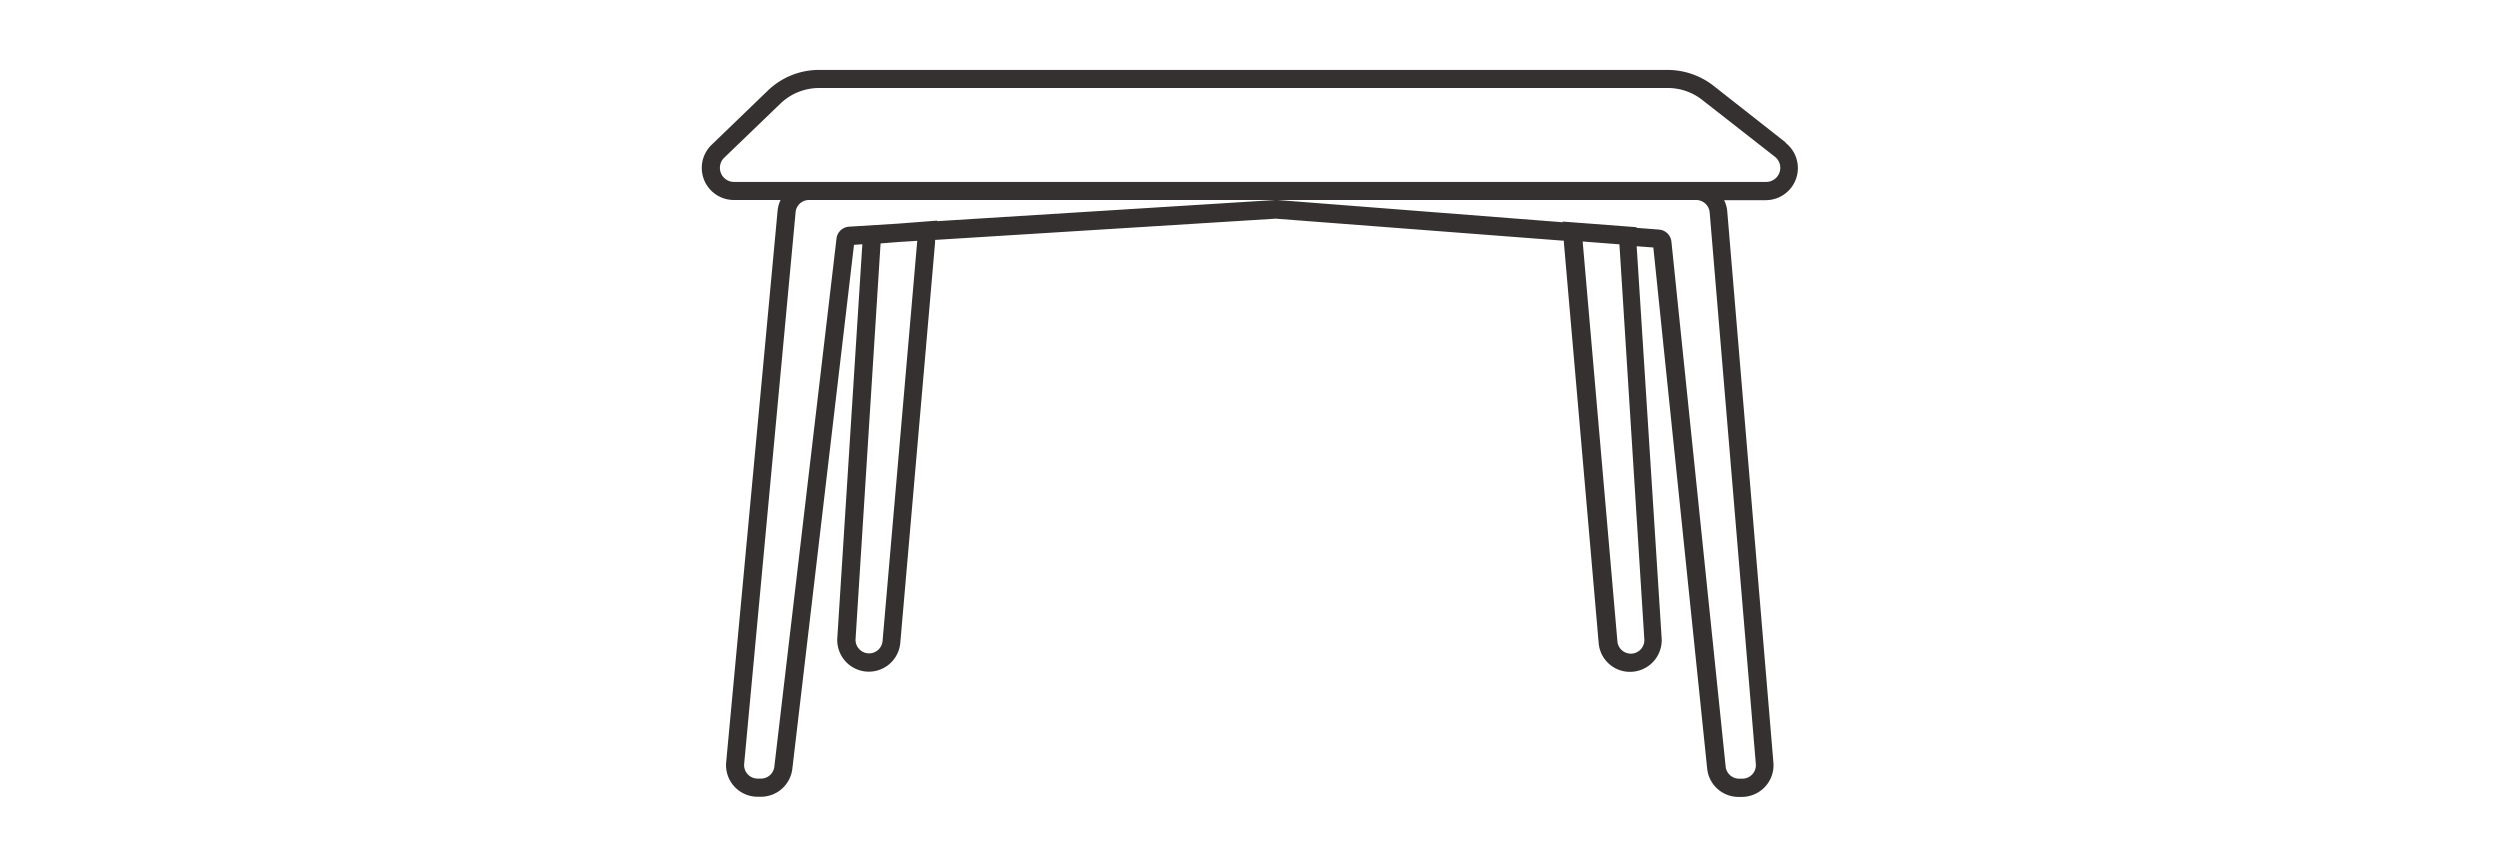<svg id="ÍCONES" xmlns="http://www.w3.org/2000/svg" viewBox="0 0 300 104"><defs><style>.cls-1{fill:#353130;}</style></defs><g id="mesa_de_jantar" data-name="mesa de jantar"><path class="cls-1" d="M214.31,17.12l-8.69-6.83a9,9,0,0,0-5.5-1.9H98.31a8.85,8.85,0,0,0-6.18,2.49L85.4,17.37A3.85,3.85,0,0,0,88.07,24h5.6a3.8,3.8,0,0,0-.36,1.31L87.14,91.47a3.79,3.79,0,0,0,3.78,4.14h.39a3.8,3.8,0,0,0,3.77-3.35l7.4-62.88,1-.07-3,47.22a3.79,3.79,0,0,0,7.56.56l4.17-48,0-.3,40.88-2.55,34.58,2.65,0,.27,4.17,48a3.76,3.76,0,0,0,3.77,3.46,3.8,3.8,0,0,0,3.79-4l-3-47.07,2,.15,6.46,62.53a3.78,3.78,0,0,0,3.77,3.4h.39a3.83,3.83,0,0,0,2.79-1.22,3.79,3.79,0,0,0,1-2.89l-5.54-66.16a3.57,3.57,0,0,0-.38-1.34h5a3.85,3.85,0,0,0,2.38-6.88ZM105.91,76.9a1.62,1.62,0,0,1-3.24-.24l3-47.45,2.17-.17,2.23-.14Zm91.41-.16a1.62,1.62,0,0,1-3.23.24l-4.17-48,4.41.34ZM210.7,91.68a1.62,1.62,0,0,1-1.62,1.76h-.39A1.62,1.62,0,0,1,207.08,92l-6.51-63a1.62,1.62,0,0,0-1.49-1.45l-2.71-.21v-.08l-1.88-.14-4.41-.34-2.55-.19v.08L153.28,24h-.22l-40.6,2.54v-.07l-2.55.2-2.22.17-5.8.36a1.62,1.62,0,0,0-1.51,1.43L92.92,92a1.61,1.61,0,0,1-1.61,1.43h-.39a1.62,1.62,0,0,1-1.62-1.77l6.17-66.16A1.61,1.61,0,0,1,97.08,24H203.54a1.63,1.63,0,0,1,1.62,1.49Zm1.23-69.85H88.07a1.69,1.69,0,0,1-1.17-2.9l6.74-6.49a6.72,6.72,0,0,1,4.67-1.88H200.12A6.69,6.69,0,0,1,204.28,12L213,18.82A1.69,1.69,0,0,1,211.93,21.83Z"/></g></svg>